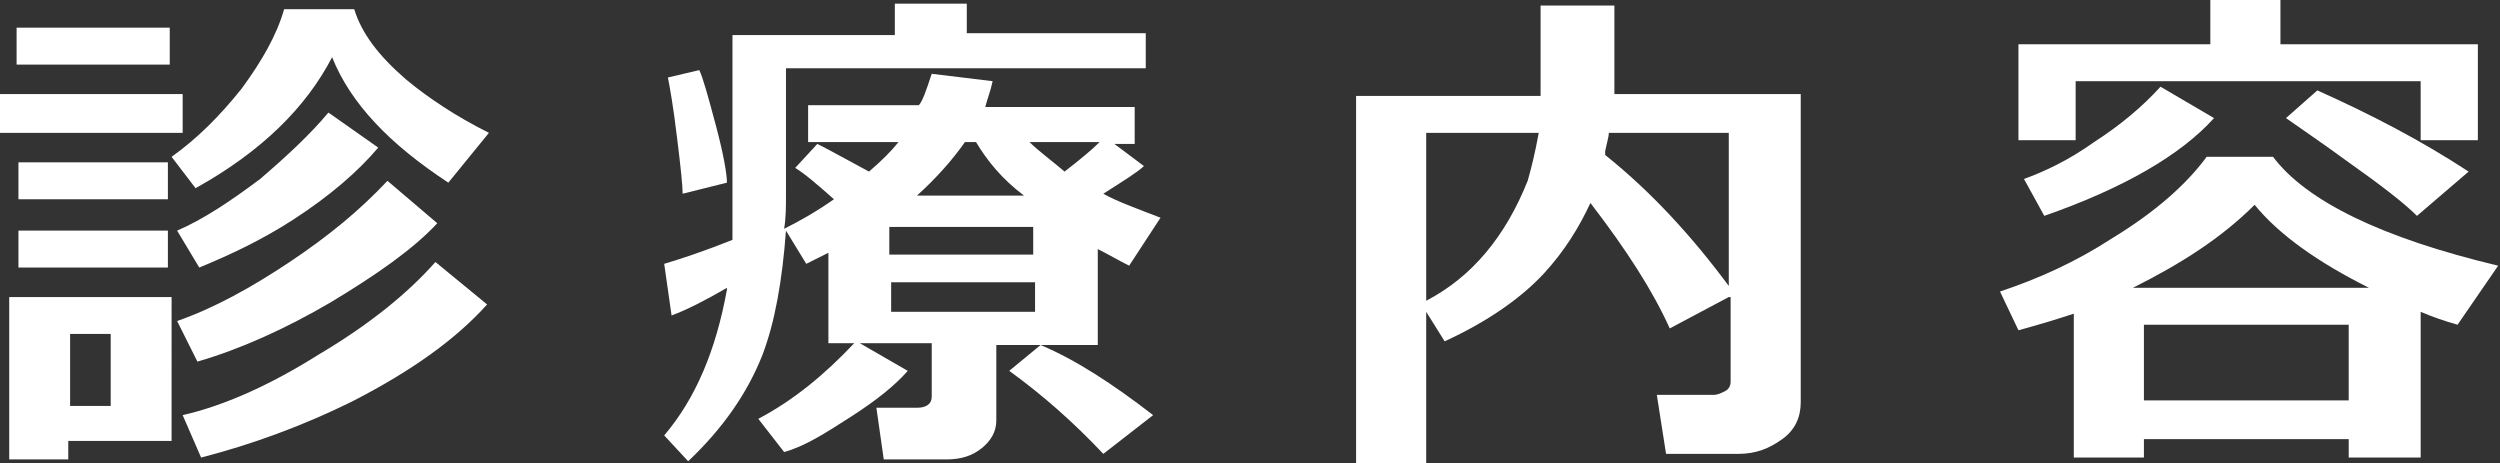 <?xml version="1.0" encoding="utf-8"?>
<!-- Generator: Adobe Illustrator 24.0.1, SVG Export Plug-In . SVG Version: 6.00 Build 0)  -->
<svg version="1.1" id="レイヤー_1" xmlns="http://www.w3.org/2000/svg" xmlns:xlink="http://www.w3.org/1999/xlink" x="0px"
	 y="0px" width="135.5px" height="25.1px" viewBox="0 0 135.5 25.1" style="enable-background:new 0 0 135.5 25.1;"
	 xml:space="preserve">
<rect x="0" y="0" width="135.5" height="25.1" fill="#333333" stroke="none"/>
<style type="text/css">
	.st0{fill:#6992CC;}
	.st1{fill:#C5A25D;}
	.st2{fill:#717171;}
	.st3{fill:#FFFFFF;}
</style>
<g>
	<g>
		<path class="st3" d="M9.9,7.2H0V5.1h9.9V7.2z M9.3,23.9H3.7v1H0.5v-8.8h8.8V23.9z M9.2,3.5H0.9v-2h8.3V3.5z M9.1,10.8H1v-2h8.1
			V10.8z M9.1,14.5H1v-2h8.1V14.5z M6,22v-3.9H3.8V22H6z M26.5,7.2l-2.2,2.7C21.1,7.8,19,5.6,18,3.1c-1.4,2.7-3.8,5.1-7.4,7.1
			L9.3,8.5c1.4-1,2.6-2.2,3.8-3.7c1.1-1.5,1.9-2.9,2.3-4.3h3.8C19.6,1.8,20.5,3,22,4.3C23.2,5.3,24.7,6.3,26.5,7.2z M23.7,12.1
			c-1.3,1.4-3.3,2.8-5.8,4.3c-2.4,1.4-4.8,2.5-7.2,3.2l-1.1-2.2c2-0.7,4-1.8,6.1-3.2c2.1-1.4,3.8-2.8,5.3-4.4L23.7,12.1z M20.5,8
			c-1.1,1.3-2.6,2.6-4.6,3.9c-1.7,1.1-3.4,1.9-5.1,2.6l-1.2-2c1.4-0.6,2.9-1.6,4.5-2.8c1.4-1.2,2.7-2.4,3.7-3.6L20.5,8z M26.4,16.5
			c-1.7,1.9-4.1,3.6-7.2,5.2c-2.8,1.4-5.6,2.4-8.3,3.1l-1-2.3c2.2-0.5,4.7-1.6,7.4-3.3c2.7-1.6,4.8-3.3,6.3-5L26.4,16.5z"/>
		<path class="st3" d="M43.8,7.7v-2h6C50,5.5,50.2,4.9,50.5,4l3.3,0.4c-0.1,0.5-0.3,1-0.4,1.4h8.1v2h-1.1L62,9
			c-0.3,0.3-1.1,0.8-2.2,1.5c0.7,0.4,1.8,0.8,3.1,1.3l-1.7,2.6c-0.6-0.3-1.1-0.6-1.7-0.9v5.2H54l0,4.1c0,0.6-0.3,1.1-0.8,1.5
			c-0.5,0.4-1.1,0.6-1.9,0.6h-3.4l-0.4-2.8h2.2c0.5,0,0.8-0.2,0.8-0.6v-2.9h-3.9l2.6,1.5c-0.7,0.8-1.7,1.6-3.1,2.5
			c-1.4,0.9-2.5,1.6-3.6,1.9l-1.4-1.8c1.9-1,3.6-2.4,5.2-4.1h-1.4v-4.9c-0.4,0.2-0.8,0.4-1.2,0.6l-1.1-1.8c-0.2,2.7-0.6,5-1.3,6.8
			c-0.8,2-2.1,3.9-4,5.7l-1.3-1.4c1.7-2,2.8-4.6,3.4-7.9v-0.1c-1.2,0.7-2.2,1.2-3,1.5l-0.4-2.8c1-0.3,2.2-0.7,3.7-1.3
			c0-0.6,0-1.3,0-2.1v-9h8.8V0.2h3.9v1.6h9.7v1.9H42.6l0,6.9c0,0.6,0,1.2-0.1,1.8c0.8-0.4,1.7-0.9,2.7-1.6c-0.9-0.8-1.6-1.4-2.1-1.7
			l1.2-1.3c0.6,0.3,1.5,0.8,2.8,1.5c0.7-0.6,1.2-1.1,1.6-1.6H43.8z M39.4,9.9L37,10.5c0-0.4-0.1-1.4-0.3-3c-0.2-1.7-0.4-2.8-0.5-3.3
			l1.7-0.4c0.2,0.4,0.5,1.5,0.9,3C39.2,8.3,39.4,9.4,39.4,9.9z M48.2,13.8h7.8v-1.5h-7.8V13.8z M56.1,15.3h-7.8v1.6h7.8V15.3z
			 M52.9,7.7h-0.6c-0.7,1-1.6,2-2.6,2.9h5.8C54.3,9.7,53.5,8.7,52.9,7.7z M62.5,22.5l-2.7,2.1c-1.6-1.7-3.3-3.2-5.1-4.5l1.7-1.4
			C58.3,19.5,60.3,20.8,62.5,22.5z M59.6,7.7h-3.8c0.5,0.5,1.2,1,1.9,1.6C58.6,8.6,59.2,8.1,59.6,7.7z"/>
		<path class="st3" d="M93.7,16.1l-3.2,1.7c-0.9-2-2.3-4.2-4.3-6.8c-0.6,1.3-1.4,2.6-2.5,3.8c-1.2,1.3-3,2.6-5.4,3.7l-1-1.6v8.2
			h-3.8V5.2h10V0.3h4v4.8h10.1v16.7c0,0.8-0.3,1.5-1,2s-1.4,0.8-2.4,0.8h-3.9l-0.5-3.2h3.1c0.2,0,0.4-0.1,0.6-0.2
			c0.2-0.1,0.3-0.3,0.3-0.5V16.1z M83.4,7.2h-6.1v9.1c2.5-1.3,4.3-3.5,5.5-6.5C83,9.1,83.2,8.3,83.4,7.2z M87,8.4
			c2.5,2,4.7,4.4,6.7,7.1V7.2h-6.5c0,0.2-0.1,0.5-0.2,1L87,8.4z"/>
		<path class="st3" d="M133.2,17.6c-0.7-0.2-1.3-0.4-2-0.7v7.9h-3.9v-1h-11.1v1h-3.8v-7.8c-0.9,0.3-1.9,0.6-3,0.9l-1-2.1
			c2.1-0.7,4.1-1.6,6.1-2.9c2.3-1.4,4-2.9,5.1-4.4h3.6c1.8,2.4,5.9,4.4,12.2,5.9L133.2,17.6z M134.3,7.6h-3.1V4.4h-18.7v3.2h-3.1
			V2.4h10.4V0h3.8v2.4h10.7V7.6z M120,6.4c-1.8,2-4.9,3.8-9.2,5.3l-1.1-2c1.1-0.4,2.4-1,3.8-2c1.4-0.9,2.6-1.9,3.6-3L120,6.4z
			 M128.4,15.6c-2.8-1.4-4.9-2.9-6.2-4.5c-1.8,1.8-4,3.2-6.6,4.5H128.4z M116.2,21.7h11.1v-4.1h-11.1V21.7z M133.8,9.3l-2.8,2.4
			c-0.7-0.7-2-1.7-3.7-2.9c-1.5-1.1-2.7-1.9-3.4-2.4l1.7-1.5C128.5,6.2,131.2,7.6,133.8,9.3z"/>
	</g>
</g>
</svg>
